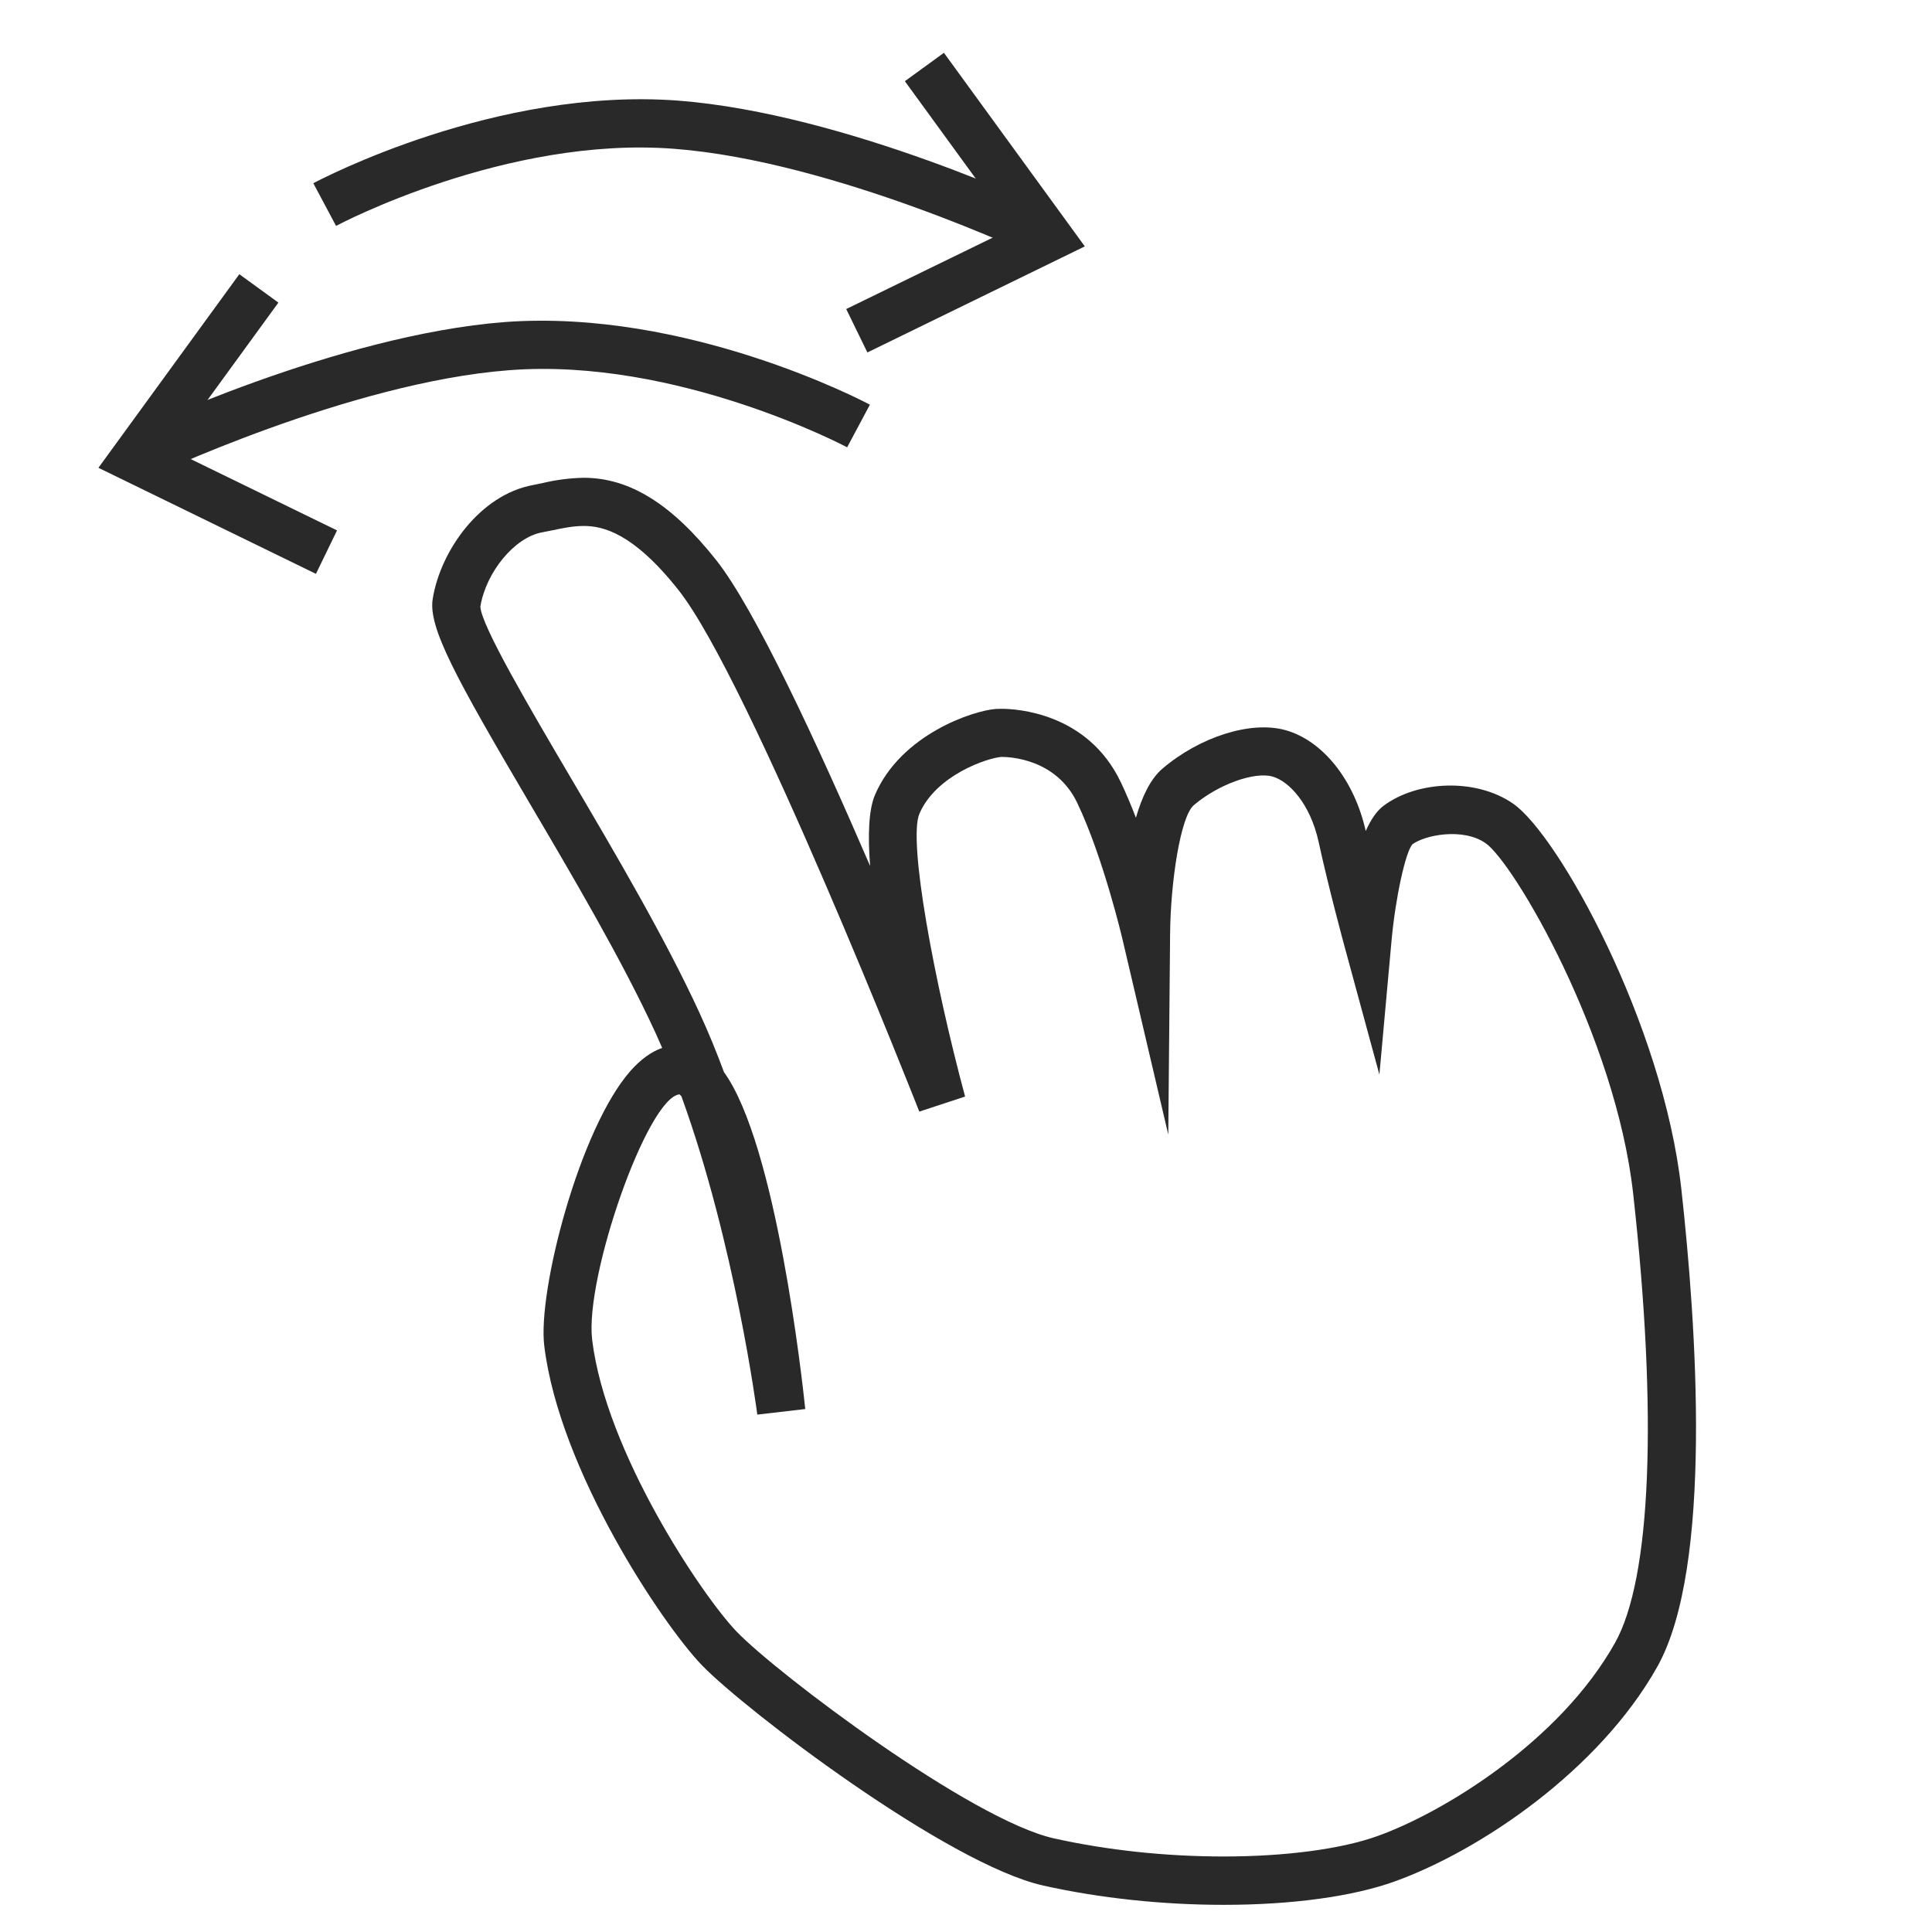 <?xml version="1.0" encoding="UTF-8"?> <svg xmlns="http://www.w3.org/2000/svg" width="70" height="70" viewBox="0 0 70 70" fill="none"><path d="M37.581 9.327C37.507 9.291 30.225 5.833 24.431 5.392C18.341 4.917 12.239 8.15 12.176 8.185L11.352 6.639C11.618 6.498 17.967 3.153 24.564 3.645C30.687 4.114 38.025 7.602 38.335 7.749L37.581 9.327Z" fill="#292929"></path><path d="M31.427 12.77L30.66 11.197L36.663 8.271L32.785 2.942L34.2 1.913L39.305 8.927L31.427 12.77Z" fill="#292929"></path><path d="M5.289 17.349L4.535 15.771C4.845 15.624 12.183 12.136 18.308 11.667C24.884 11.188 31.252 14.52 31.518 14.662L30.694 16.207C30.633 16.174 24.511 12.94 18.441 13.414C12.646 13.855 5.363 17.314 5.289 17.349Z" fill="#292929"></path><path d="M11.447 20.792L3.566 16.949L8.671 9.935L10.087 10.964L6.209 16.292L12.211 19.218L11.447 20.792Z" fill="#292929"></path><path d="M44.341 69.016C42.114 69.016 39.854 68.775 37.81 68.32C34.323 67.543 26.985 61.944 25.433 60.336C24.029 58.882 20.27 53.299 19.719 48.758C19.477 46.781 20.995 40.888 22.851 38.792C23.219 38.38 23.599 38.105 23.992 37.968L23.753 37.428C22.545 34.8 20.757 31.764 19.178 29.083C16.506 24.543 15.51 22.73 15.678 21.698C15.96 19.948 17.395 17.928 19.306 17.575L19.644 17.506C20.136 17.387 20.64 17.321 21.147 17.311C22.815 17.311 24.342 18.262 25.958 20.305C27.356 22.074 29.62 26.958 31.526 31.377C31.439 30.264 31.472 29.335 31.706 28.792C32.651 26.599 35.287 25.737 36.09 25.686L36.288 25.681C36.797 25.681 39.403 25.808 40.61 28.343C40.803 28.748 40.987 29.186 41.156 29.629C41.373 28.876 41.681 28.22 42.121 27.846C43.472 26.698 45.321 26.102 46.58 26.456C47.932 26.836 49.072 28.267 49.483 30.11C49.66 29.711 49.873 29.387 50.125 29.198C51.348 28.281 53.476 28.183 54.824 29.118C56.469 30.259 60.252 37.094 60.917 43.072C61.462 47.986 62.076 56.768 60.048 60.387C57.941 64.141 53.63 67.056 50.517 68.174C49.002 68.715 46.809 69.016 44.341 69.016ZM24.619 39.651C23.457 39.767 21.18 46.276 21.455 48.543C21.948 52.617 25.447 57.828 26.693 59.12C28.175 60.656 35.192 65.941 38.188 66.608C40.112 67.037 42.236 67.264 44.34 67.264C46.578 67.264 48.611 66.993 49.92 66.52C52.274 65.675 56.502 63.115 58.516 59.522C59.825 57.193 60.065 51.264 59.174 43.261C58.543 37.56 54.855 31.267 53.825 30.549C52.997 29.977 51.618 30.257 51.172 30.593C50.925 30.875 50.559 32.523 50.417 34.093L49.978 38.935L48.702 34.243C48.702 34.243 48.135 32.161 47.778 30.511C47.474 29.116 46.697 28.3 46.104 28.136C45.451 27.951 44.14 28.418 43.253 29.174C42.77 29.585 42.411 31.962 42.395 33.834L42.329 41.109L40.668 34.025C40.661 33.993 39.966 31.044 39.03 29.09C38.274 27.504 36.612 27.424 36.288 27.424C35.779 27.459 33.915 28.085 33.313 29.48C32.893 30.458 33.845 35.563 34.967 39.73L33.308 40.276C33.25 40.123 27.151 24.627 24.587 21.384C22.939 19.299 21.836 19.057 21.15 19.057C20.765 19.057 20.394 19.134 20.004 19.216L19.628 19.291C18.644 19.474 17.61 20.728 17.405 21.976C17.421 22.645 19.232 25.721 20.688 28.194C22.286 30.91 24.099 33.988 25.343 36.695C25.66 37.385 25.954 38.096 26.225 38.83L26.229 38.843C28.128 41.459 29.073 50.063 29.176 51.052L27.438 51.254C27.431 51.192 26.63 45.064 24.687 39.716L24.619 39.651Z" fill="#292929"></path></svg> 